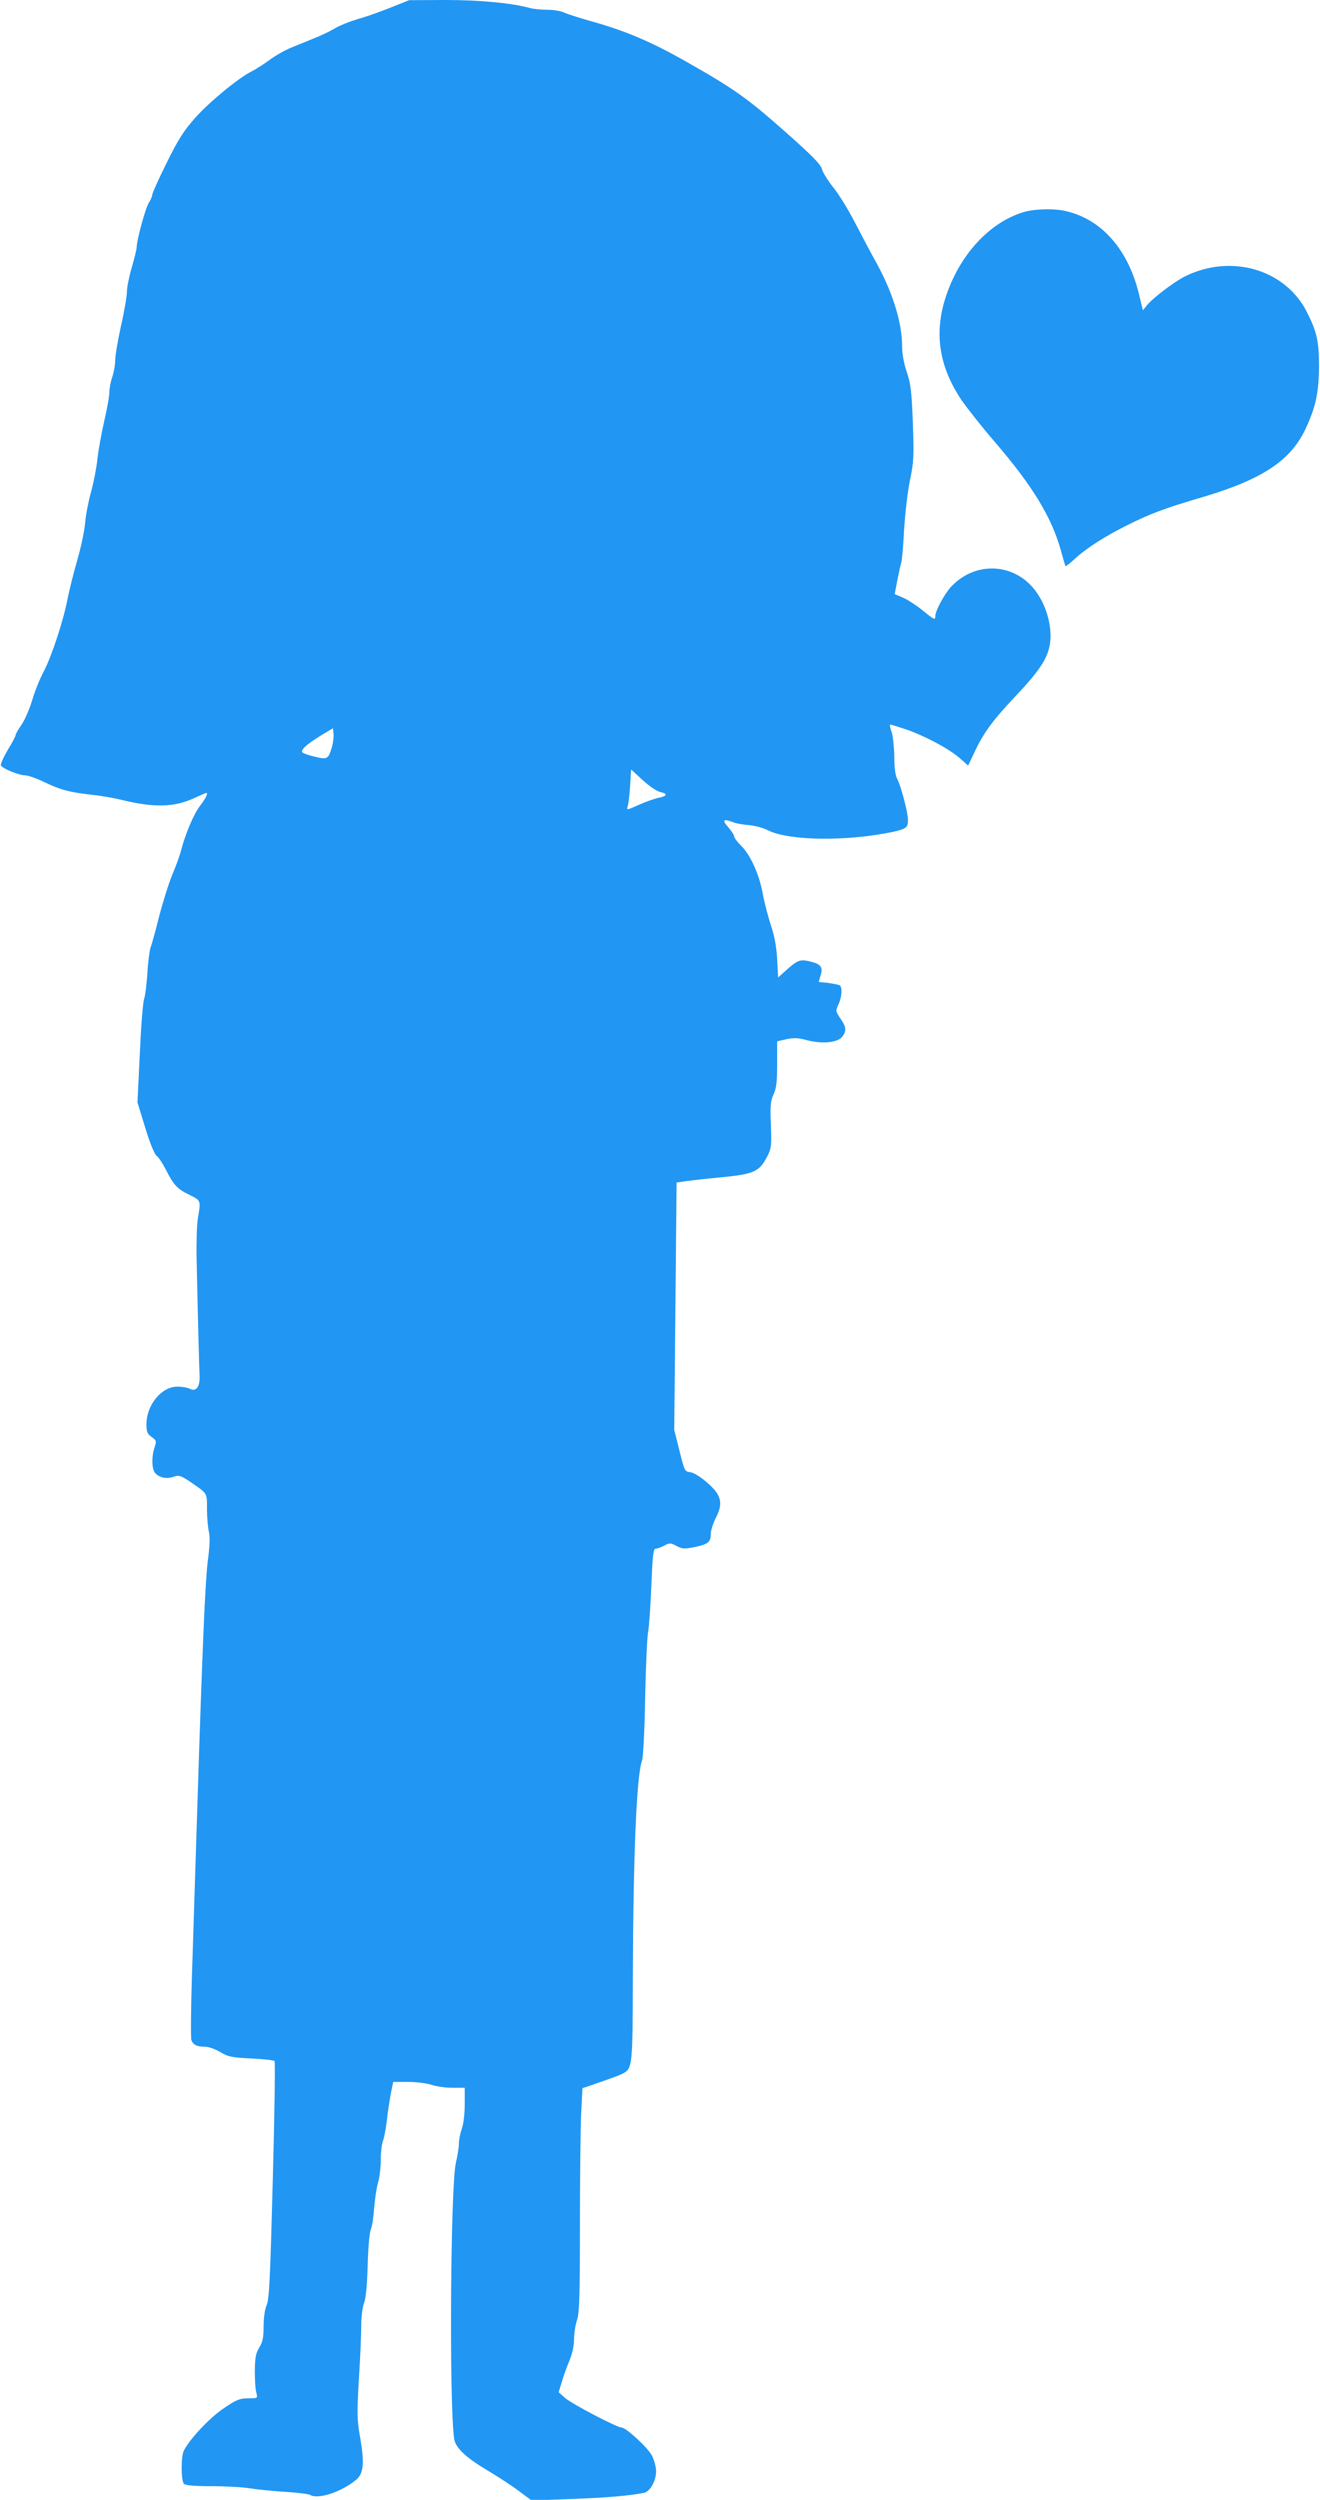 <?xml version="1.0" standalone="no"?>
<!DOCTYPE svg PUBLIC "-//W3C//DTD SVG 20010904//EN"
 "http://www.w3.org/TR/2001/REC-SVG-20010904/DTD/svg10.dtd">
<svg version="1.0" xmlns="http://www.w3.org/2000/svg"
 width="676pt" height="1280pt" viewBox="0 0 676 1280"
 preserveAspectRatio="xMidYMid meet">
<g transform="translate(0,1280) scale(0.1,-0.1)"
fill="#2196f3" stroke="none">
<path d="M1995 12759 c-55 -22 -130 -48 -167 -58 -37 -11 -87 -31 -111 -45
-25 -15 -72 -38 -106 -51 -34 -14 -87 -36 -120 -49 -32 -13 -83 -42 -112 -64
-30 -22 -70 -47 -89 -57 -68 -33 -219 -158 -290 -238 -58 -65 -87 -110 -146
-230 -41 -82 -74 -156 -74 -163 0 -8 -8 -27 -17 -41 -18 -27 -62 -189 -63
-228 0 -11 -12 -58 -25 -104 -14 -47 -25 -103 -25 -124 0 -22 -13 -100 -30
-174 -16 -73 -30 -153 -30 -177 0 -24 -7 -63 -15 -86 -8 -23 -15 -59 -15 -79
0 -20 -12 -86 -26 -146 -14 -61 -30 -148 -35 -195 -5 -47 -20 -123 -33 -170
-13 -47 -27 -117 -30 -157 -3 -39 -21 -124 -40 -190 -19 -65 -41 -155 -50
-199 -21 -111 -81 -294 -122 -372 -19 -35 -46 -102 -60 -150 -15 -48 -40 -105
-56 -126 -15 -22 -28 -44 -28 -50 0 -5 -18 -40 -41 -77 -22 -38 -38 -73 -34
-79 11 -17 93 -50 124 -50 14 0 60 -16 101 -36 82 -39 126 -51 245 -64 44 -5
109 -16 145 -25 167 -41 268 -39 369 6 35 16 65 29 67 29 11 0 0 -24 -30 -64
-33 -42 -75 -141 -99 -231 -5 -22 -25 -77 -44 -122 -19 -46 -49 -142 -68 -215
-18 -73 -38 -145 -44 -160 -5 -15 -13 -73 -16 -130 -4 -57 -11 -116 -17 -133
-6 -16 -16 -142 -22 -280 l-12 -250 40 -130 c24 -79 47 -135 58 -143 10 -7 31
-39 47 -70 40 -80 59 -100 121 -130 60 -30 59 -27 43 -123 -5 -31 -8 -125 -6
-210 7 -329 13 -546 15 -591 3 -58 -17 -86 -50 -69 -11 6 -40 11 -64 11 -81 0
-158 -94 -158 -192 0 -39 4 -50 27 -66 24 -17 25 -21 15 -52 -17 -48 -15 -116
4 -134 22 -23 59 -30 94 -17 27 9 36 6 88 -29 86 -59 82 -53 82 -138 0 -42 5
-95 10 -116 6 -26 4 -75 -6 -150 -13 -104 -28 -450 -54 -1276 -6 -195 -17
-535 -24 -755 -8 -220 -10 -410 -6 -421 10 -25 29 -34 72 -34 16 0 50 -12 76
-27 41 -25 60 -28 159 -33 61 -3 115 -9 119 -13 4 -4 0 -278 -9 -610 -13 -497
-18 -608 -31 -639 -10 -22 -16 -67 -16 -110 0 -58 -5 -80 -22 -108 -18 -29
-22 -50 -23 -120 0 -47 3 -97 8 -112 7 -28 7 -28 -42 -28 -43 0 -60 -7 -125
-51 -70 -47 -172 -154 -204 -216 -16 -29 -15 -156 0 -171 8 -8 55 -12 143 -12
71 0 159 -5 195 -11 36 -6 117 -14 181 -18 63 -4 121 -11 128 -16 40 -24 159
15 234 77 39 32 44 84 22 214 -17 96 -17 124 -7 302 7 108 12 232 12 274 0 43
6 94 14 115 10 25 16 92 19 193 2 86 9 168 16 184 7 16 14 66 17 110 4 45 12
103 20 130 8 27 14 80 14 117 0 37 5 80 11 96 6 15 15 62 20 103 4 41 14 103
20 138 l13 62 77 0 c42 0 95 -7 119 -15 23 -8 71 -15 106 -15 l64 0 0 -84 c0
-49 -6 -101 -15 -126 -8 -23 -15 -58 -15 -77 0 -19 -7 -62 -15 -96 -28 -114
-35 -1242 -9 -1415 7 -46 60 -96 175 -164 52 -31 124 -78 158 -104 l63 -47
196 7 c174 6 308 17 380 32 31 6 62 61 62 110 0 23 -10 59 -22 82 -23 42 -132
142 -154 142 -23 0 -255 121 -289 151 l-34 30 16 52 c8 29 26 78 39 109 15 37
24 77 24 111 0 30 7 74 15 97 12 35 15 117 15 480 0 240 3 498 6 572 l7 136
31 10 c123 43 154 54 174 64 51 26 52 36 53 490 2 630 19 1037 47 1113 6 18
13 149 16 320 3 160 10 315 16 345 5 30 12 137 16 238 6 146 10 182 21 182 8
0 28 7 45 16 28 15 33 14 63 -2 28 -15 40 -16 90 -6 71 15 85 25 85 67 0 18
12 56 26 83 39 76 29 117 -45 181 -33 29 -69 51 -86 53 -28 3 -30 7 -55 109
l-27 107 6 633 6 634 55 8 c30 4 100 12 155 17 190 18 213 28 257 114 18 35
20 54 16 155 -4 97 -2 123 13 156 15 31 19 66 19 157 l0 116 48 11 c38 8 61 7
108 -6 76 -19 152 -12 177 18 23 29 22 50 -9 94 -25 37 -25 40 -10 72 18 38
21 89 6 98 -5 3 -32 8 -58 12 l-49 5 10 35 c13 42 0 58 -59 71 -47 11 -61 5
-119 -47 l-40 -36 -5 95 c-4 65 -14 120 -33 175 -14 44 -33 116 -41 160 -17
96 -63 199 -111 245 -19 19 -35 40 -35 47 0 7 -14 28 -31 48 -33 37 -25 45 28
24 15 -6 52 -12 80 -14 29 -3 72 -14 95 -26 108 -55 408 -58 643 -8 66 15 75
22 75 60 0 37 -34 168 -53 206 -12 22 -17 58 -17 120 -1 48 -7 105 -14 126 -8
20 -10 37 -7 37 4 0 40 -11 79 -24 97 -33 222 -100 276 -147 l44 -39 31 65
c47 102 95 167 217 296 136 144 174 210 174 304 0 73 -26 157 -70 220 -104
151 -309 167 -437 33 -34 -35 -83 -125 -83 -152 0 -23 -4 -21 -67 30 -31 25
-75 54 -99 64 l-42 18 14 74 c8 40 17 80 20 88 3 8 10 83 14 165 5 83 18 197
30 255 20 96 21 122 15 295 -6 161 -11 201 -31 260 -15 44 -24 93 -24 132 0
117 -46 268 -124 413 -35 63 -89 165 -121 227 -32 62 -80 140 -108 174 -27 34
-54 77 -58 94 -7 25 -53 71 -186 189 -198 175 -263 221 -508 360 -181 103
-314 159 -490 208 -60 17 -122 37 -137 44 -15 8 -53 14 -85 14 -32 0 -74 4
-93 10 -93 25 -254 40 -429 40 l-186 -1 -100 -40z m-295 -3784 c-19 -62 -23
-65 -86 -50 -31 7 -60 17 -65 22 -12 12 21 42 96 88 l60 36 3 -28 c2 -15 -2
-46 -8 -68z m1680 -230 c41 -9 38 -21 -7 -30 -20 -4 -66 -20 -101 -36 -64 -28
-64 -29 -57 -6 4 12 9 59 12 104 l5 83 59 -54 c32 -30 72 -57 89 -61z"/>
<path d="M5249 11716 c-163 -46 -310 -192 -388 -388 -82 -204 -62 -389 62
-575 26 -38 102 -135 170 -214 192 -223 291 -384 339 -554 12 -44 23 -82 25
-84 1 -2 23 15 48 38 58 54 157 117 270 173 116 58 194 87 385 143 303 90 449
186 525 347 53 113 69 186 70 323 0 126 -11 176 -61 275 -110 221 -390 303
-627 184 -57 -29 -166 -112 -195 -149 l-19 -24 -21 87 c-56 226 -191 379 -373
421 -59 14 -153 12 -210 -3z"/>
</g>
</svg>
